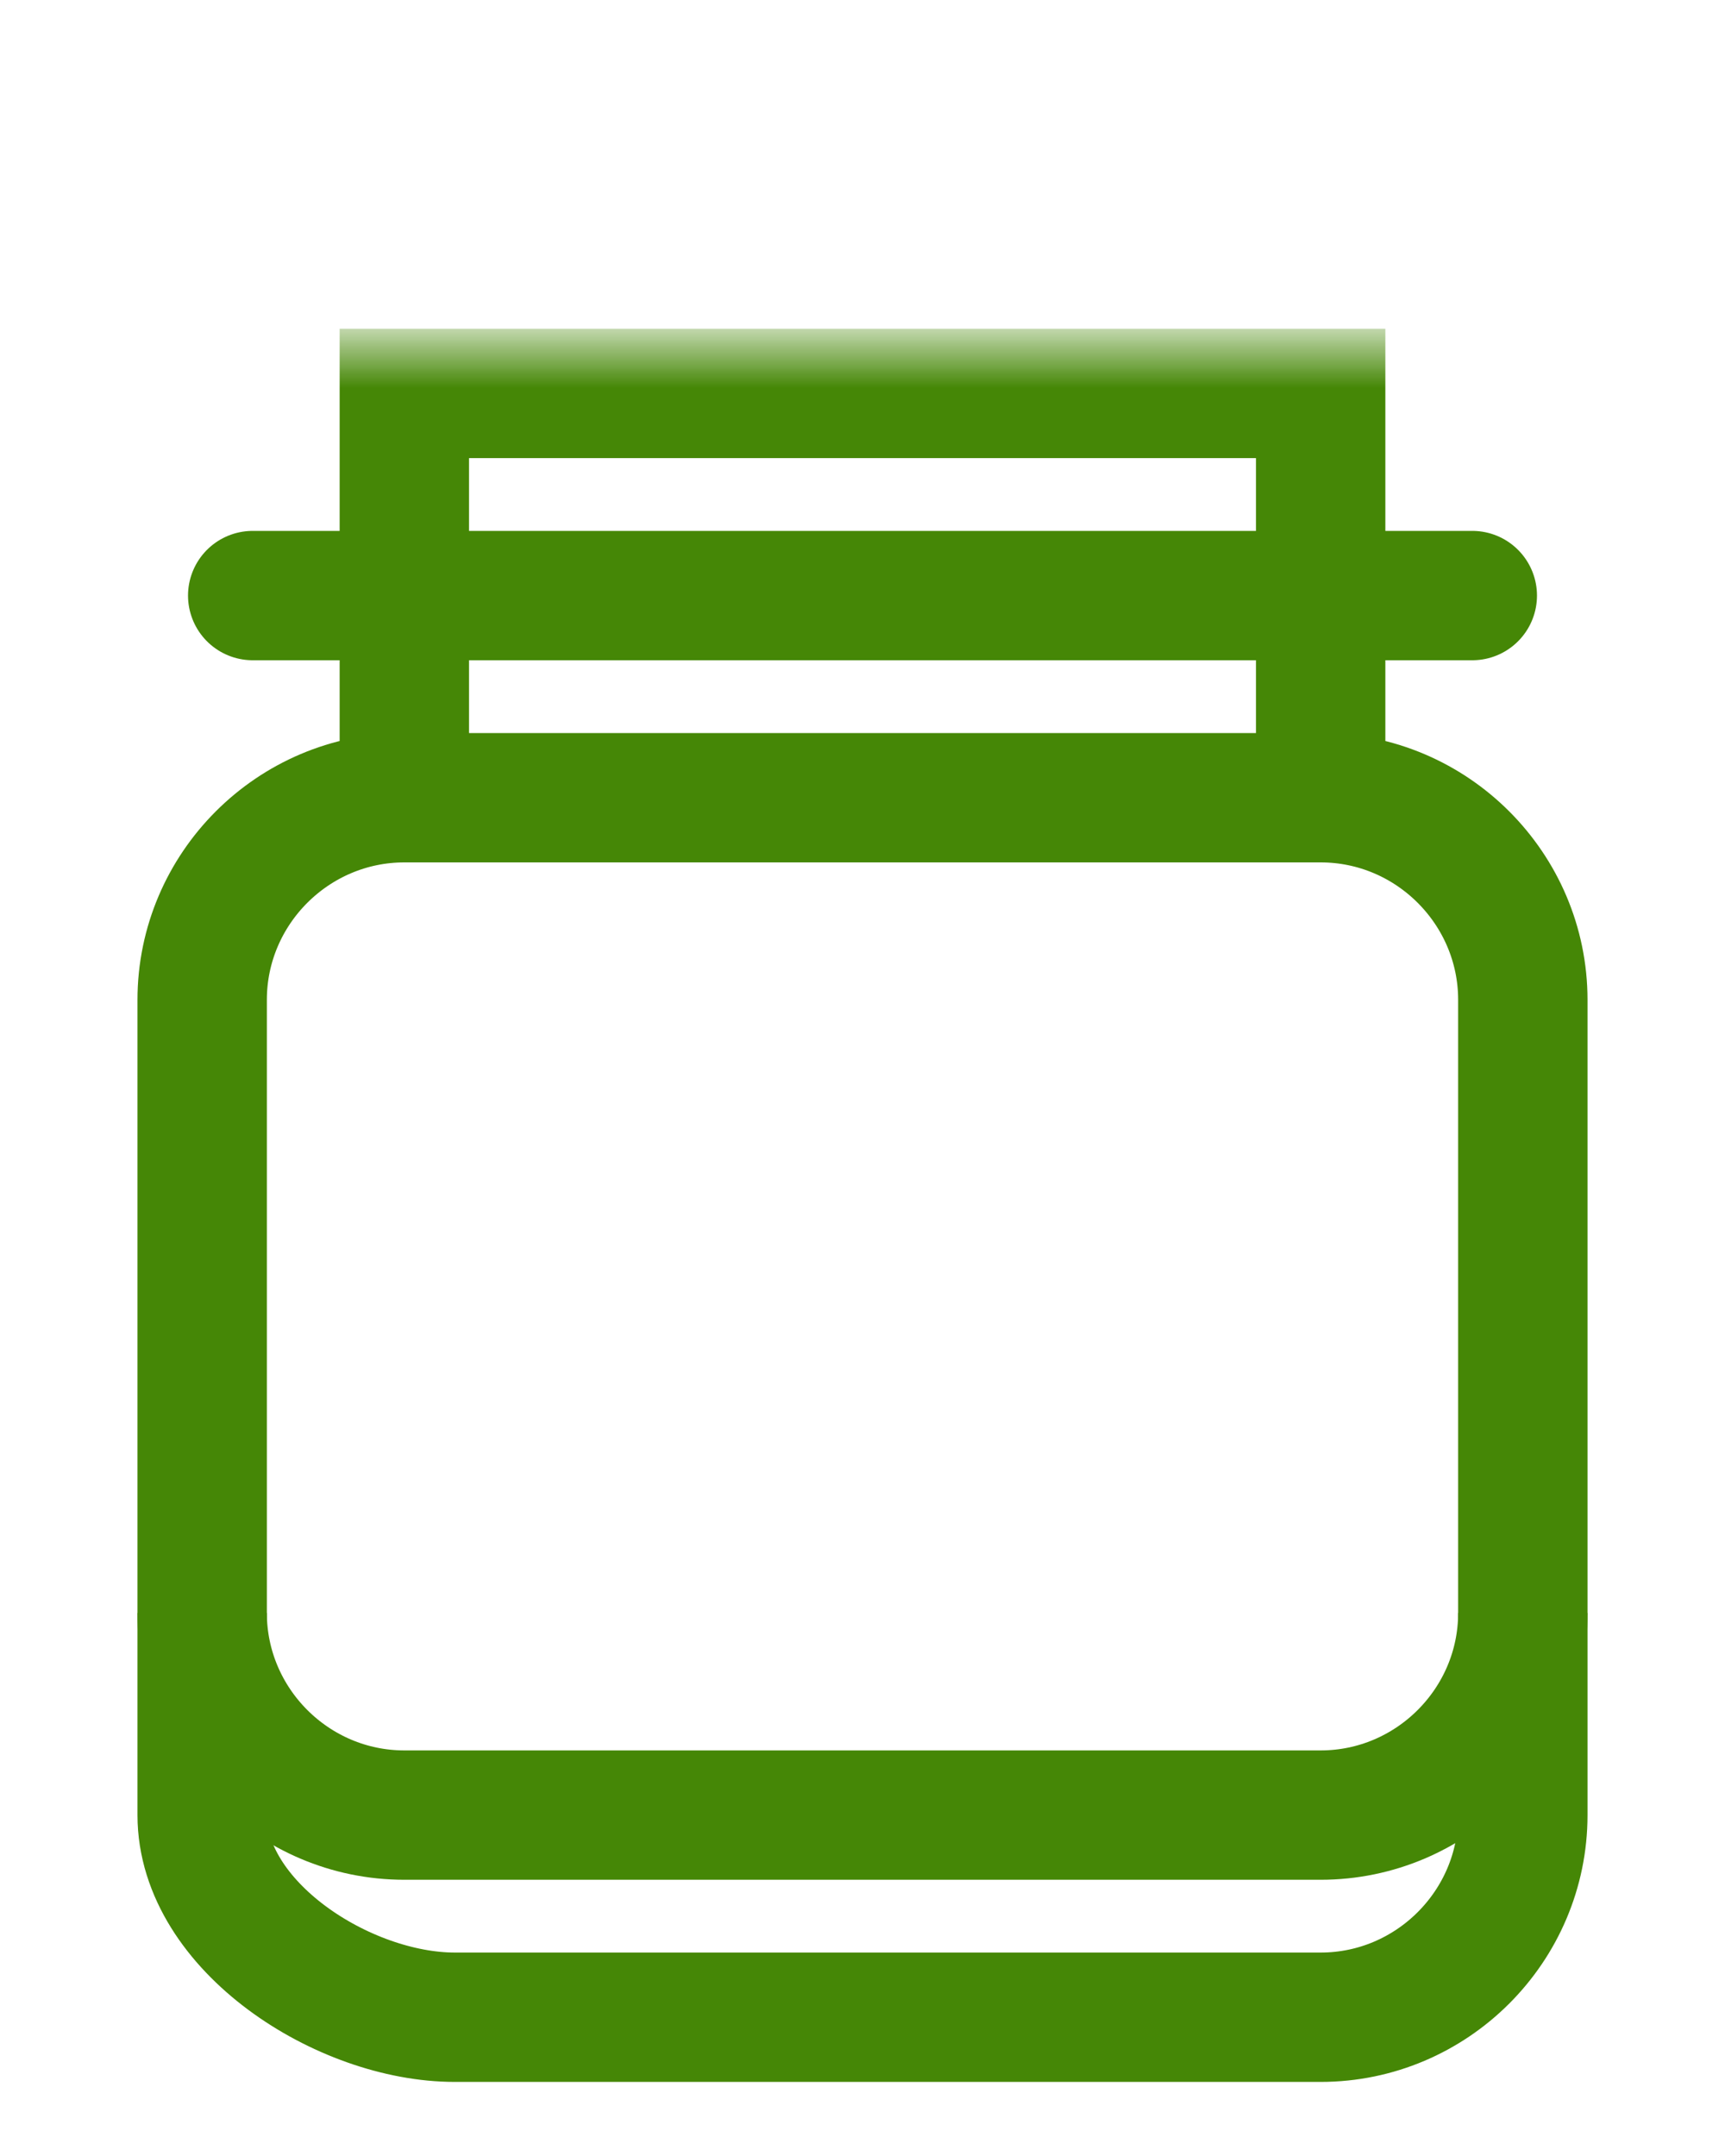 <svg xmlns="http://www.w3.org/2000/svg" fill="none" viewBox="0 0 20 25" height="25" width="20">
<mask height="21" width="20" y="3" x="0" maskUnits="userSpaceOnUse" style="mask-type:luminance" id="mask0_36163_243">
<path fill="white" d="M0 3.977H20V23.977H0V3.977Z"></path>
</mask>
<g mask="url(#mask0_36163_243)">
<path stroke-miterlimit="10" stroke-width="1.5" stroke="#458706" d="M15.312 9.25V4.562H4.688V9.25"></path>
</g>
<path stroke-linecap="round" stroke-miterlimit="10" stroke-width="1.5" stroke="#458706" d="M17.07 6.906H2.93"></path>
<path stroke-miterlimit="10" stroke-width="1.5" stroke="#458706" d="M15.312 9.25H4.688C3.398 9.25 2.344 10.305 2.344 11.594V21.047C2.344 22.336 3.984 23.391 5.273 23.391H15.312C16.602 23.391 17.656 22.336 17.656 21.047V11.594C17.656 10.305 16.602 9.25 15.312 9.25Z"></path>
<path stroke-miterlimit="10" stroke-width="1.5" stroke="#458706" d="M2.344 18.703C2.344 19.992 3.398 21.047 4.688 21.047H15.312C16.602 21.047 17.656 19.992 17.656 18.703"></path>
</svg>
